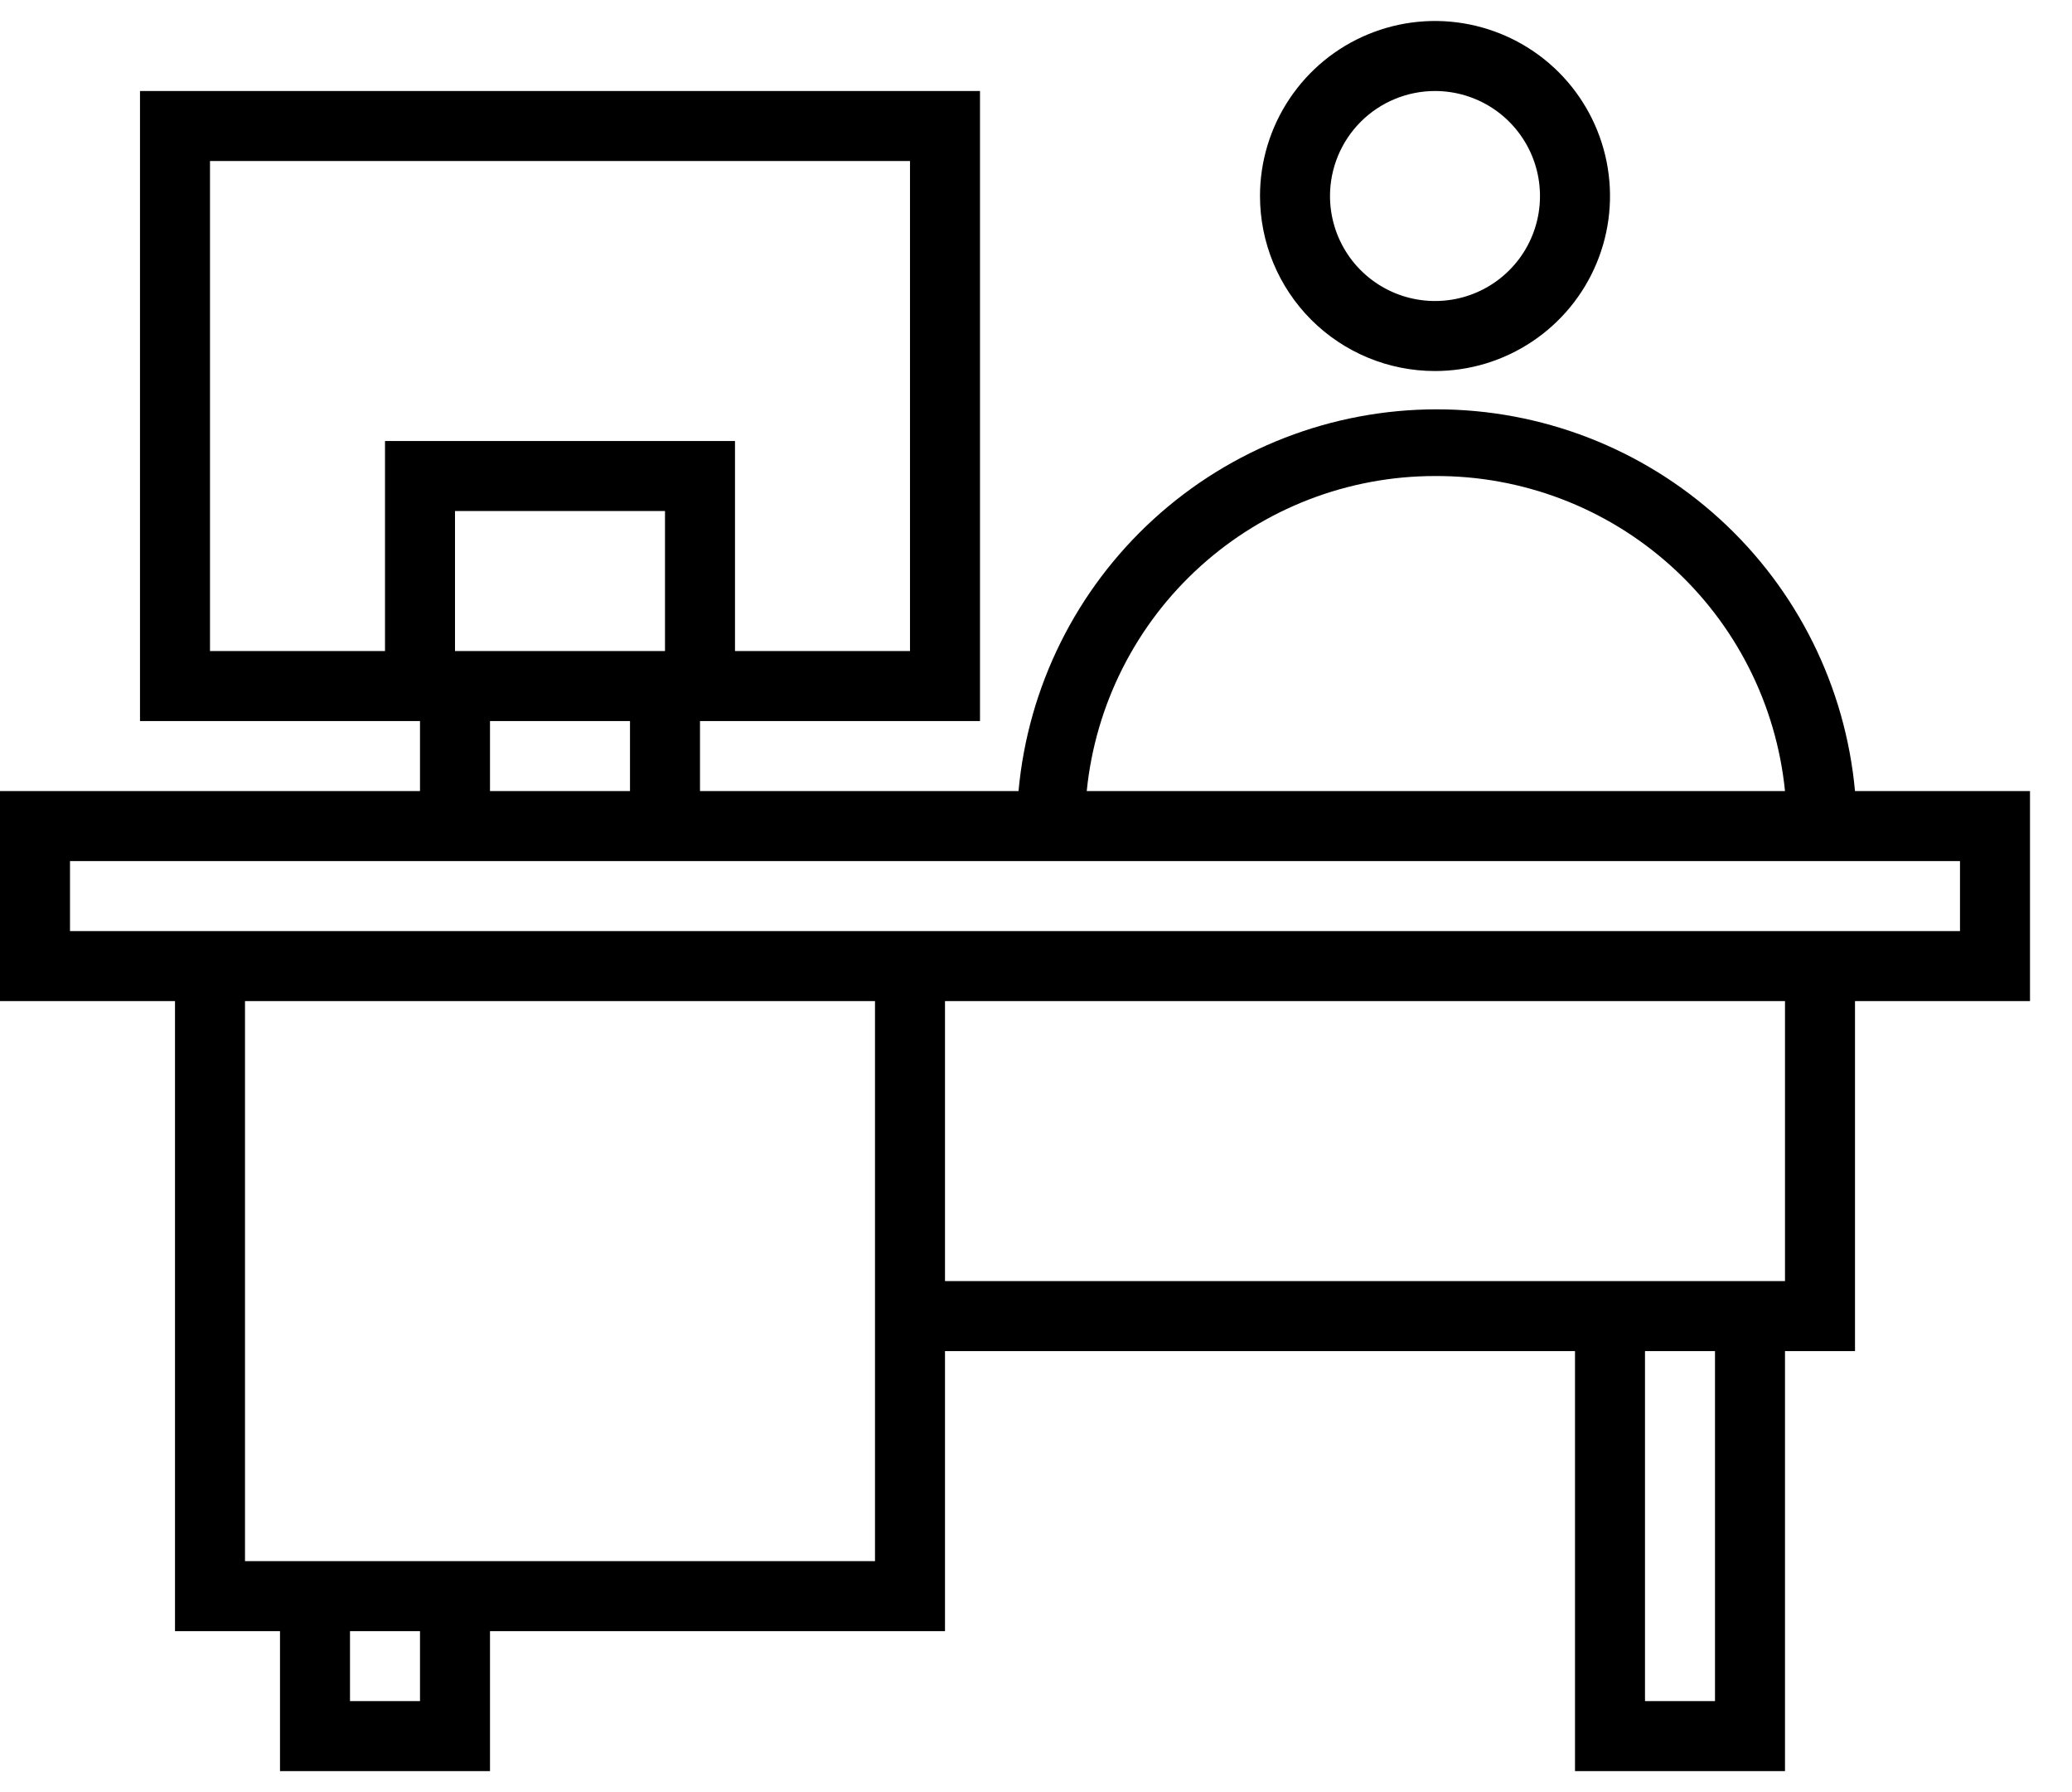 <svg width="37" height="32" viewBox="0 0 37 32" fill="none" xmlns="http://www.w3.org/2000/svg">
<path d="M36.25 14.125H33.125C32.954 12.262 32.094 10.53 30.712 9.269C29.33 8.008 27.527 7.309 25.656 7.309C23.785 7.309 21.982 8.008 20.601 9.269C19.219 10.53 18.358 12.262 18.188 14.125H12.5V12.875H17.5V1.625H2.5V12.875H7.5V14.125H0V17.875H3.125V29.125H5V31.625H8.75V29.125H16.875V24.125H28.125V31.625H31.875V24.125H33.125V17.875H36.25V14.125ZM25.625 8.5C27.18 8.492 28.682 9.064 29.837 10.104C30.993 11.144 31.72 12.578 31.875 14.125H19.406C19.561 12.583 20.283 11.154 21.432 10.115C22.581 9.075 24.076 8.5 25.625 8.5ZM11.875 11.625H8.125V9.125H11.875V11.625ZM3.75 11.625V2.875H16.25V11.625H13.125V7.875H6.875V11.625H3.75ZM8.75 12.875H11.25V14.125H8.75V12.875ZM7.5 30.375H6.25V29.125H7.5V30.375ZM15.625 27.875H4.375V17.875H15.625V27.875ZM30.625 30.375H29.375V24.125H30.625V30.375ZM31.875 22.875H16.875V17.875H31.875V22.875ZM35 16.625H1.25V15.375H35V16.625Z" fill="black"/>
<path d="M25.625 6.625C26.243 6.625 26.847 6.442 27.361 6.098C27.875 5.755 28.276 5.267 28.512 4.696C28.749 4.125 28.811 3.497 28.69 2.89C28.569 2.284 28.272 1.727 27.835 1.29C27.398 0.853 26.841 0.556 26.235 0.435C25.628 0.314 25 0.376 24.429 0.613C23.858 0.849 23.37 1.25 23.027 1.764C22.683 2.278 22.5 2.882 22.5 3.5C22.5 4.329 22.829 5.124 23.415 5.71C24.001 6.296 24.796 6.625 25.625 6.625ZM25.625 1.625C25.996 1.625 26.358 1.735 26.667 1.941C26.975 2.147 27.215 2.44 27.357 2.782C27.499 3.125 27.536 3.502 27.464 3.866C27.392 4.23 27.213 4.564 26.951 4.826C26.689 5.088 26.355 5.267 25.991 5.339C25.627 5.411 25.25 5.374 24.907 5.232C24.565 5.09 24.272 4.85 24.066 4.542C23.86 4.233 23.75 3.871 23.75 3.5C23.75 3.003 23.948 2.526 24.299 2.174C24.651 1.823 25.128 1.625 25.625 1.625Z" fill="black"/>
</svg>
